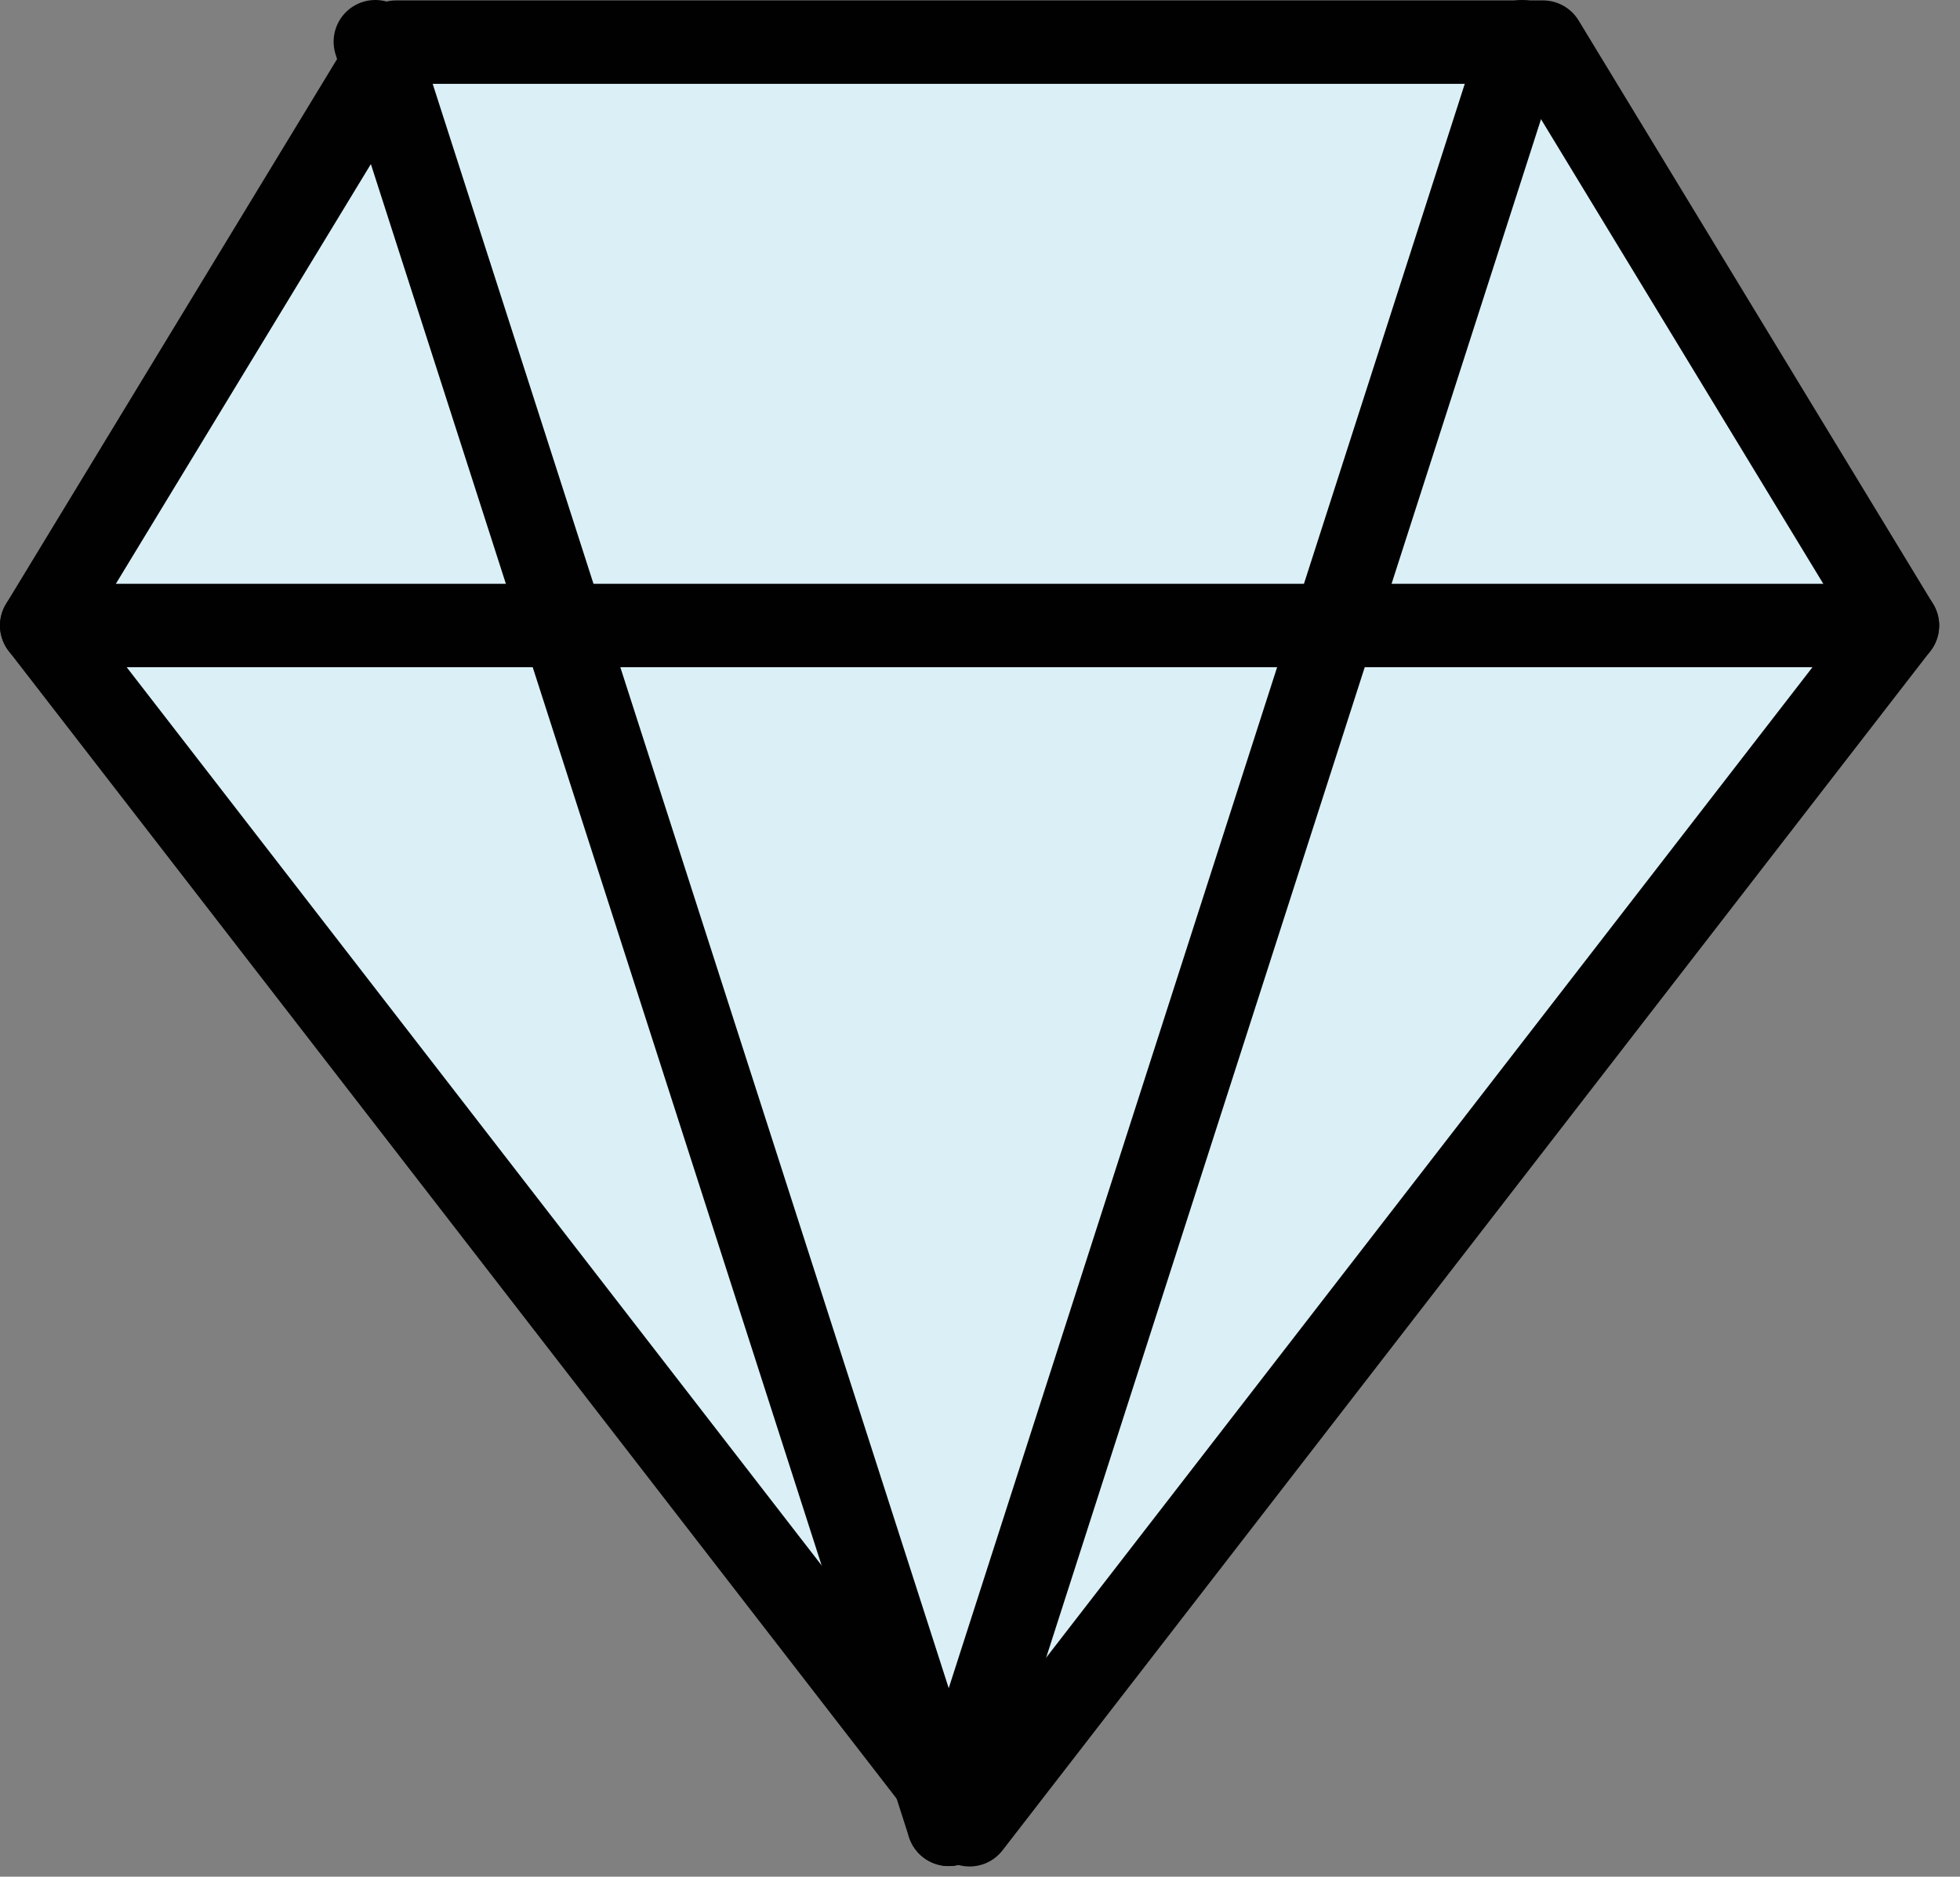<svg width="47" height="45" viewBox="0 0 47 45" fill="none" xmlns="http://www.w3.org/2000/svg">
<rect x="0" y="0" width="47" height="45" fill="#808080" stroke="none"/>
<path d="M23.25 43.755L45.5 14.999L37 1.01H9.5L1 14.999L23.25 43.755Z" fill="#DAF0F6" stroke="#010101" stroke-width="2" stroke-linecap="round" stroke-linejoin="round"/>
<path d="M1 14.999H45.5" stroke="#010101" stroke-width="2" stroke-linecap="round" stroke-linejoin="round"/>
<path d="M9 1L22.75 43.745" stroke="#010101" stroke-width="2" stroke-linecap="round" stroke-linejoin="round"/>
<path d="M36.5 1L22.75 43.745" stroke="#010101" stroke-width="2" stroke-linecap="round" stroke-linejoin="round"/>
</svg>
